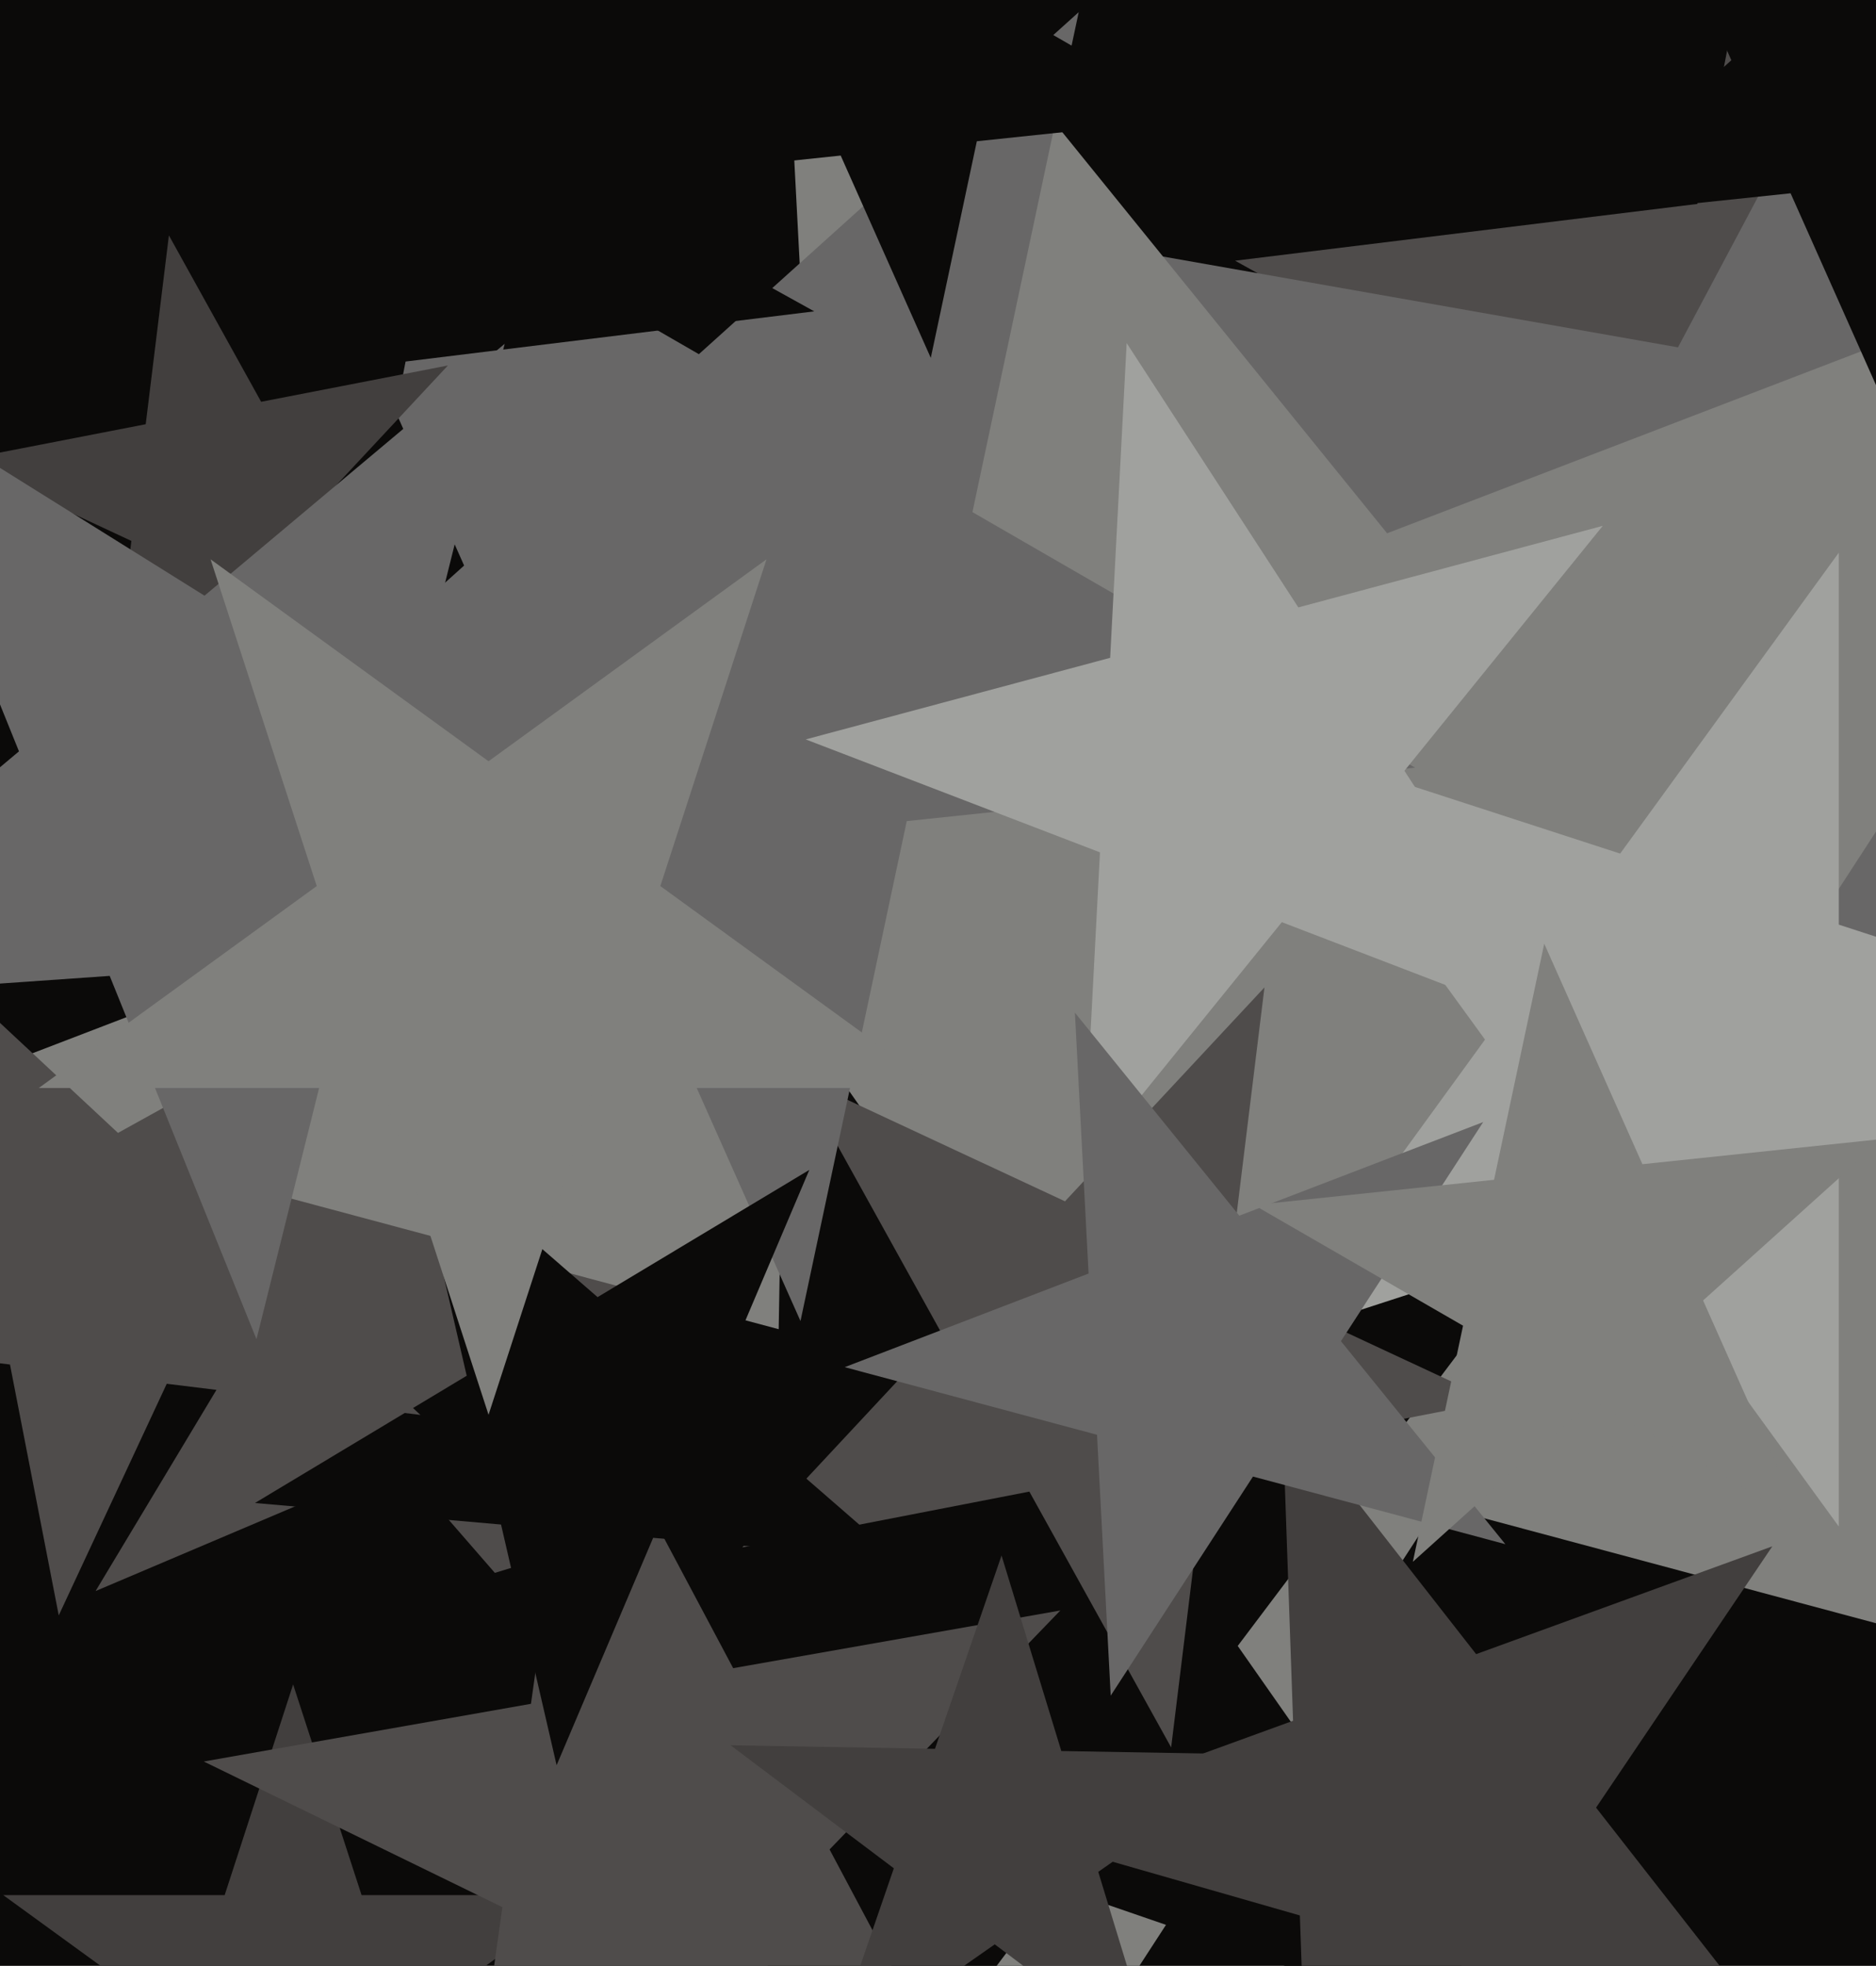 <svg xmlns="http://www.w3.org/2000/svg" width="480px" height="503px">
  <rect width="480" height="503" fill="rgb(11,10,9)"/>
  <polygon points="588.848,217.942 484.634,160.175 397.491,241.438 420.227,124.474 316.013,66.707 434.278,52.186 457.013,-64.778 507.37,43.212 625.634,28.691 538.492,109.953" fill="rgb(79,76,75)"/>
  <polygon points="157.325,437.779 102.033,374.172 24.454,407.103 67.861,334.862 12.569,271.256 94.687,290.214 138.094,217.973 145.44,301.931 227.559,320.89 149.979,353.82" fill="rgb(79,76,75)"/>
  <polygon points="558.373,353.443 450.872,242.123 311.781,309.962 384.433,173.323 276.932,62.003 429.335,88.875 501.987,-47.764 523.525,105.483 675.927,132.356 536.836,200.196" fill="rgb(104,103,103)"/>
  <polygon points="608.664,449.811 367.951,385.312 232.225,594.313 219.183,345.45 -21.53,280.951 211.122,191.644 198.08,-57.218 354.909,136.45 587.561,47.143 451.835,256.143" fill="rgb(128,128,125)"/>
  <polygon points="388.365,523.512 270.208,482.827 195.002,582.629 197.183,457.683 79.026,416.998 198.531,380.462 200.712,255.516 272.389,357.881 391.894,321.345 316.688,421.147" fill="rgb(11,10,9)"/>
  <polygon points="120.847,572.103 75.0,538.793 29.153,572.103 46.665,518.207 0.818,484.897 57.488,484.897 75,431.0 92.512,484.897 149.182,484.897 103.335,518.207" fill="rgb(66,63,62)"/>
  <polygon points="561.0,266.0 470.481,295.411 470.481,390.588 414.538,313.589 324.019,343 379.962,266.0 324.019,189 414.538,218.411 470.481,141.412 470.481,236.589" fill="rgb(160,161,158)"/>
  <polygon points="382.232,358.553 308.773,372.832 299.653,447.108 263.373,381.656 189.914,395.935 240.951,341.205 204.671,275.754 272.493,307.38 323.53,252.65 314.41,326.926" fill="rgb(79,76,75)"/>
  <polygon points="362.067,196.424 232.005,210.094 204.815,338.014 151.623,218.543 21.562,232.213 118.749,144.705 65.556,25.234 178.813,90.623 276.0,3.115 248.81,131.035" fill="rgb(104,103,103)"/>
  <polygon points="208.336,79.667 103.773,92.506 83.671,195.919 39.149,100.441 -65.415,113.28 11.633,41.432 -32.89,-54.046 59.25,-2.972 136.297,-74.82 116.196,28.593" fill="rgb(11,10,9)"/>
  <polygon points="252.163,548.275 175.76,511.011 116.711,572.159 128.541,487.981 52.139,450.717 135.853,435.956 147.683,351.777 187.591,426.833 271.305,412.072 212.255,473.22" fill="rgb(79,76,75)"/>
  <polygon points="230.084,398.994 167.115,393.485 142.417,451.669 128.198,390.08 65.23,384.571 119.411,352.016 105.192,290.426 152.896,331.895 207.077,299.34 182.379,357.525" fill="rgb(11,10,9)"/>
  <polygon points="107.568,362.036 42.666,354.067 15.032,413.329 2.555,349.142 -62.346,341.173 -5.156,309.472 -17.633,245.284 30.189,289.879 87.38,258.178 59.745,317.441" fill="rgb(79,76,75)"/>
  <polygon points="458.023,526.07 380.501,503.841 335.404,570.7 332.59,490.103 255.068,467.874 330.85,440.291 328.036,359.694 377.687,423.244 453.469,395.662 408.372,462.52" fill="rgb(66,63,62)"/>
  <polygon points="306.296,30.217 249.936,36.141 238.153,91.573 215.103,39.802 158.743,45.725 200.858,7.806 177.808,-43.965 226.886,-15.63 269.0,-53.55 257.218,1.882" fill="rgb(11,10,9)"/>
  <polygon points="403.263,264.855 327.973,235.954 277.221,298.627 281.442,218.092 206.152,189.191 284.05,168.318 288.271,87.782 332.194,155.418 410.092,134.545 359.34,197.219" fill="rgb(160,161,158)"/>
  <polygon points="555.186,39.257 495.214,45.56 482.676,104.545 458.148,49.456 398.176,55.759 442.99,15.409 418.462,-39.681 470.686,-9.53 515.5,-49.88 502.962,9.105" fill="rgb(11,10,9)"/>
  <polygon points="385.158,395.107 320.593,377.807 284.189,433.865 280.69,367.115 216.126,349.815 278.528,325.861 275.03,259.111 317.095,311.057 379.497,287.103 343.093,343.161" fill="rgb(104,103,103)"/>
  <polygon points="105.001,171.694 60.883,151.122 27.685,186.723 33.617,138.407 -10.501,117.835 37.283,108.546 43.216,60.231 66.816,102.806 114.6,93.518 81.401,129.119" fill="rgb(66,63,62)"/>
  <polygon points="189.901,238.385 89.882,245.379 65.626,342.664 28.067,249.702 -71.951,256.696 4.854,192.248 -32.705,99.286 52.323,152.417 129.129,87.969 104.873,185.254" fill="rgb(104,103,103)"/>
  <polygon points="296.298,528.979 254.52,497.497 211.669,527.502 228.7,478.041 186.923,446.559 239.226,447.472 256.257,398.011 271.551,448.036 323.854,448.949 281.003,478.954" fill="rgb(66,63,62)"/>
  <polygon points="460.876,389.167 407.394,358.289 361.5,399.612 374.34,339.206 320.857,308.328 382.275,301.872 395.115,241.466 420.234,297.883 481.651,291.427 435.758,332.75" fill="rgb(128,128,125)"/>
  <polygon points="240.078,278.391 152.166,278.391 125,362.0 97.834,278.391 9.922,278.391 81.044,226.718 53.878,143.109 125,194.782 196.122,143.109 168.956,226.718" fill="rgb(128,128,125)"/>
</svg>